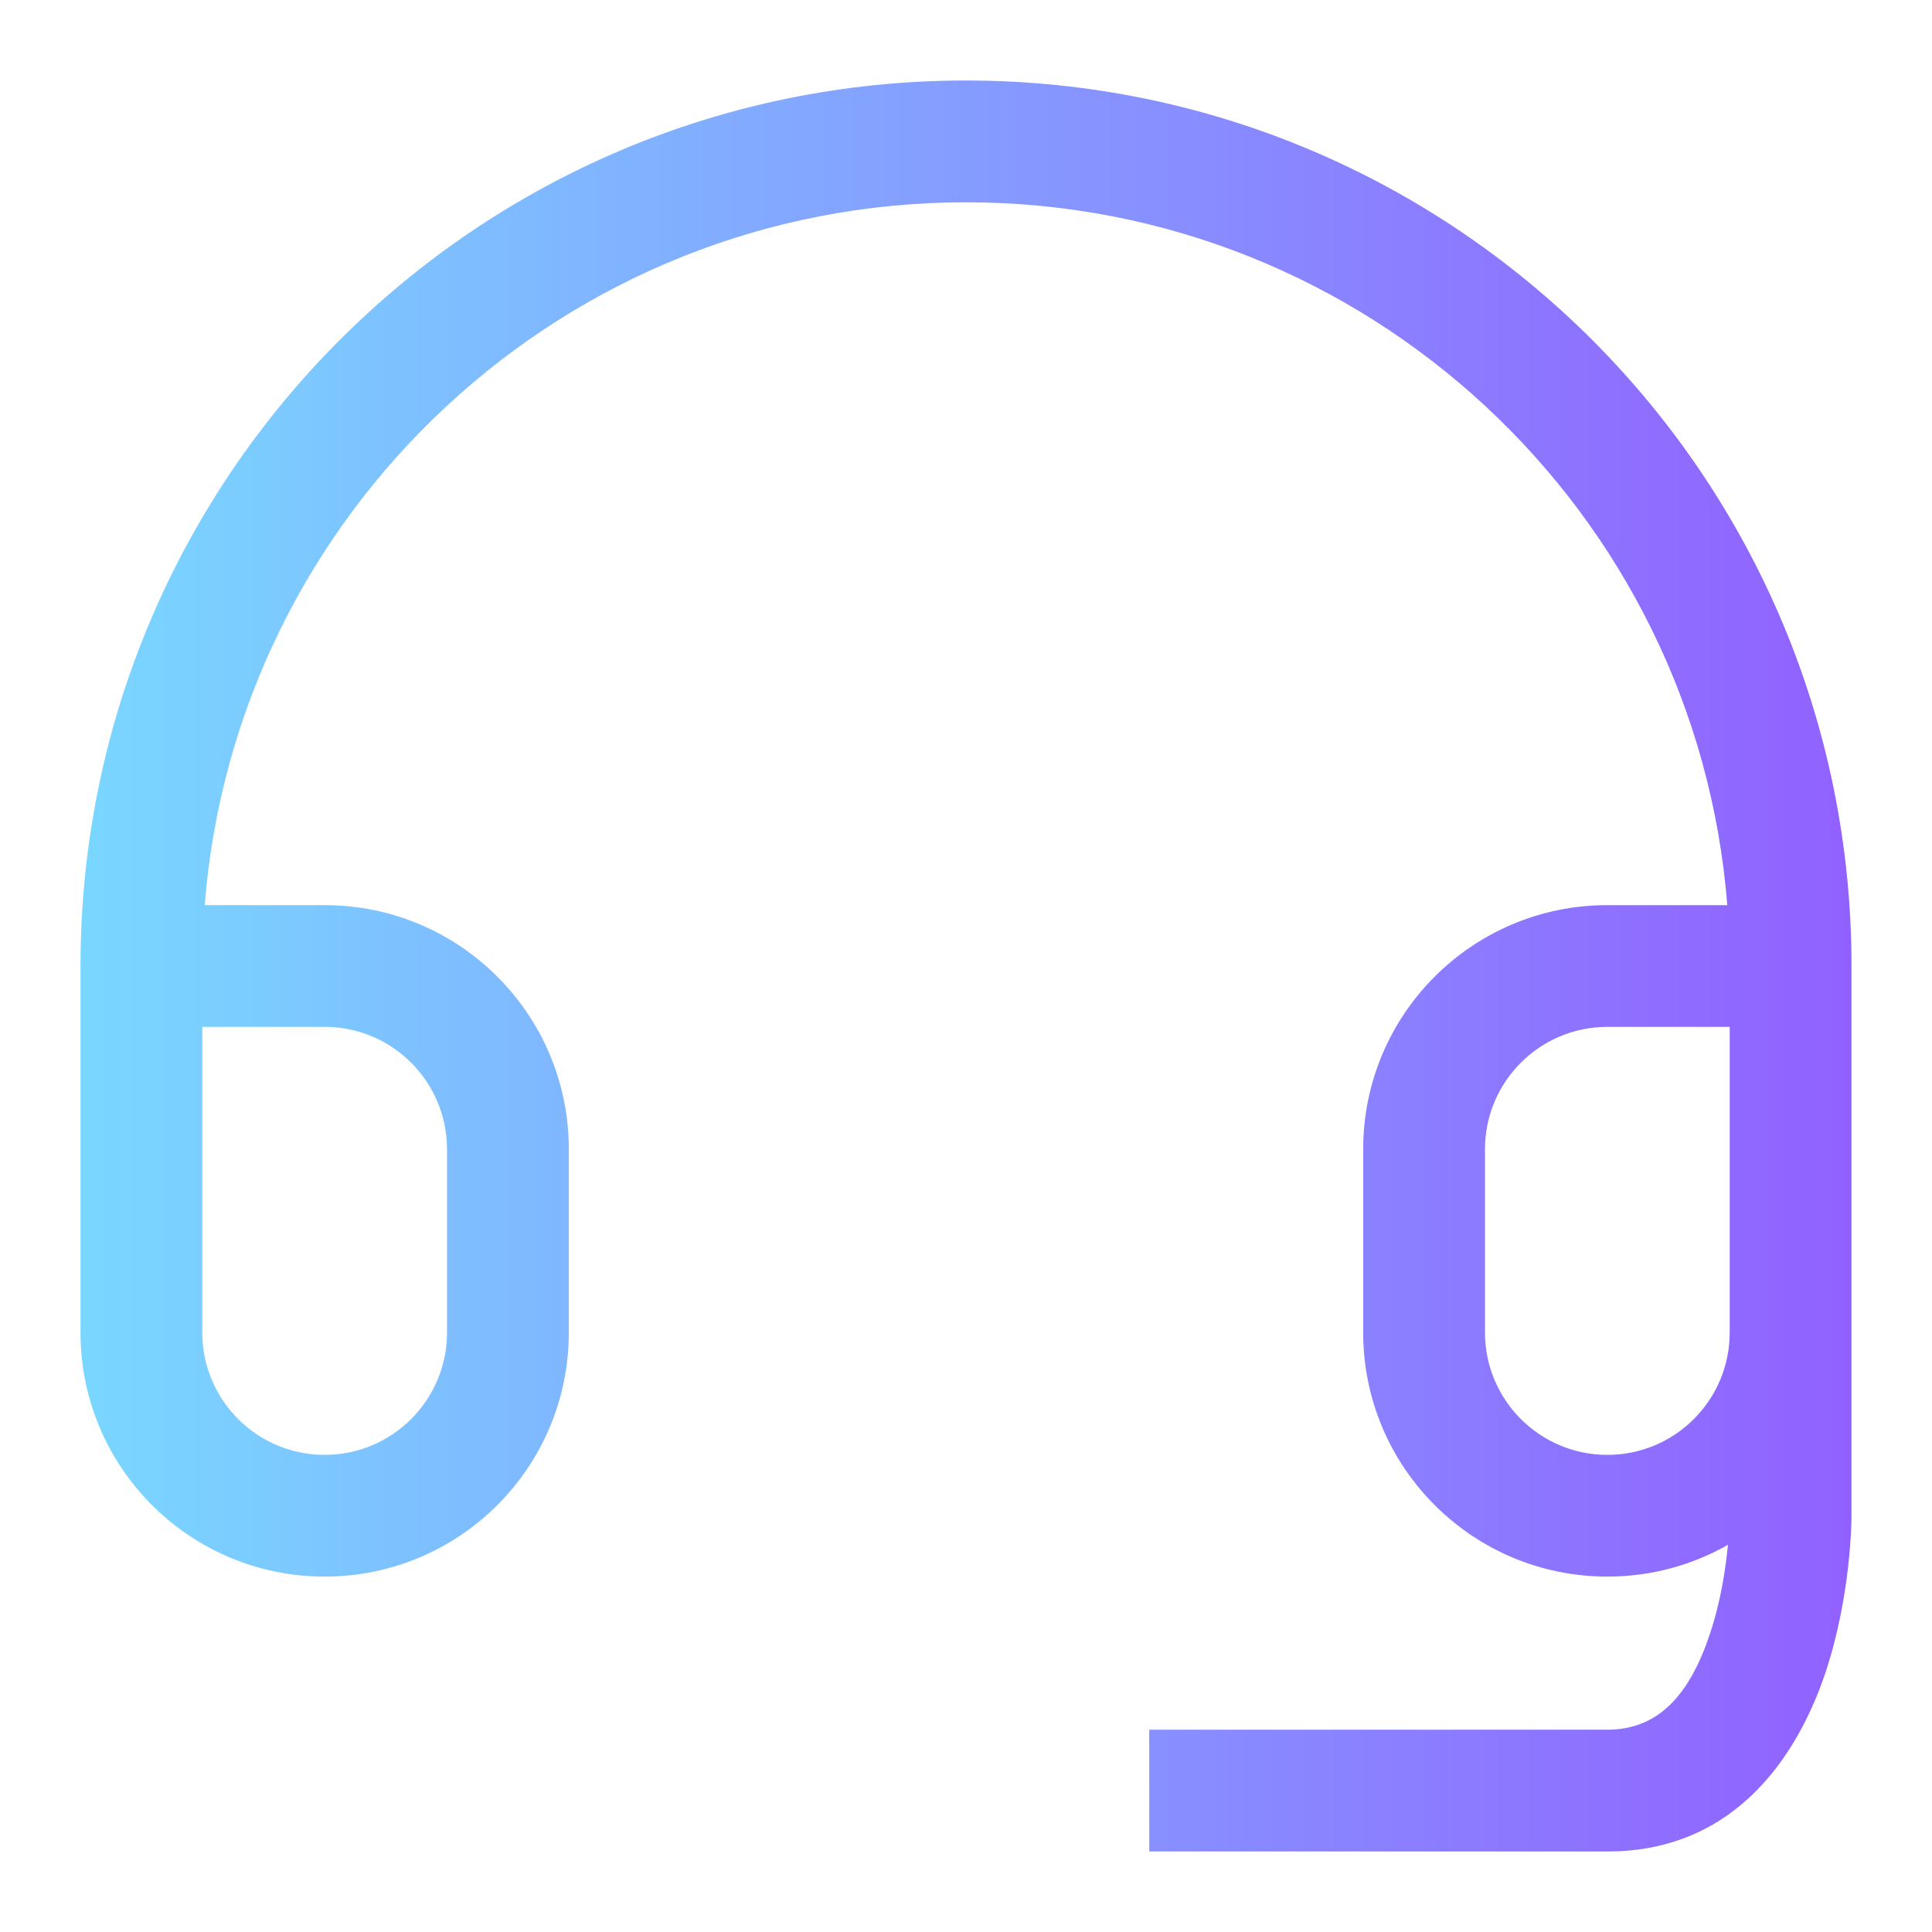 <svg width="24" height="24" viewBox="0 0 24 24" fill="none" xmlns="http://www.w3.org/2000/svg"><path fill-rule="evenodd" clip-rule="evenodd" d="M1 12C1 5.925 5.925 1 12 1C18.075 1 23 5.925 23 12V18.829C23 18.854 23 19.805 22.677 20.776C22.359 21.728 21.608 23 19.967 23H14.277L14.276 21.487H19.967C20.603 21.487 20.99 21.052 21.241 20.297C21.378 19.889 21.438 19.474 21.465 19.19C21.023 19.442 20.512 19.585 19.967 19.585C18.292 19.585 16.934 18.228 16.934 16.553V14.276C16.934 12.601 18.292 11.244 19.967 11.244H21.457C21.072 6.358 16.985 2.513 12 2.513C7.015 2.513 2.928 6.358 2.543 11.244H4.033C5.708 11.244 7.066 12.601 7.066 14.276V16.553C7.066 18.228 5.708 19.585 4.033 19.585C2.358 19.585 1 18.228 1 16.553V12ZM2.513 12.756V16.553C2.513 17.392 3.193 18.073 4.033 18.073C4.872 18.073 5.553 17.392 5.553 16.553V14.276C5.553 13.437 4.872 12.756 4.033 12.756H2.513ZM21.487 12.756H19.967C19.128 12.756 18.447 13.437 18.447 14.276V16.553C18.447 17.392 19.128 18.073 19.967 18.073C20.807 18.073 21.487 17.392 21.487 16.553V12.756Z" fill="url(#paint0_linear)"/><defs><linearGradient id="paint0_linear" x1="1" y1="8.7" x2="23" y2="8.7" gradientUnits="userSpaceOnUse"><stop stop-color="#79D7FF"/><stop offset="1" stop-color="#9161FF"/></linearGradient></defs></svg>
